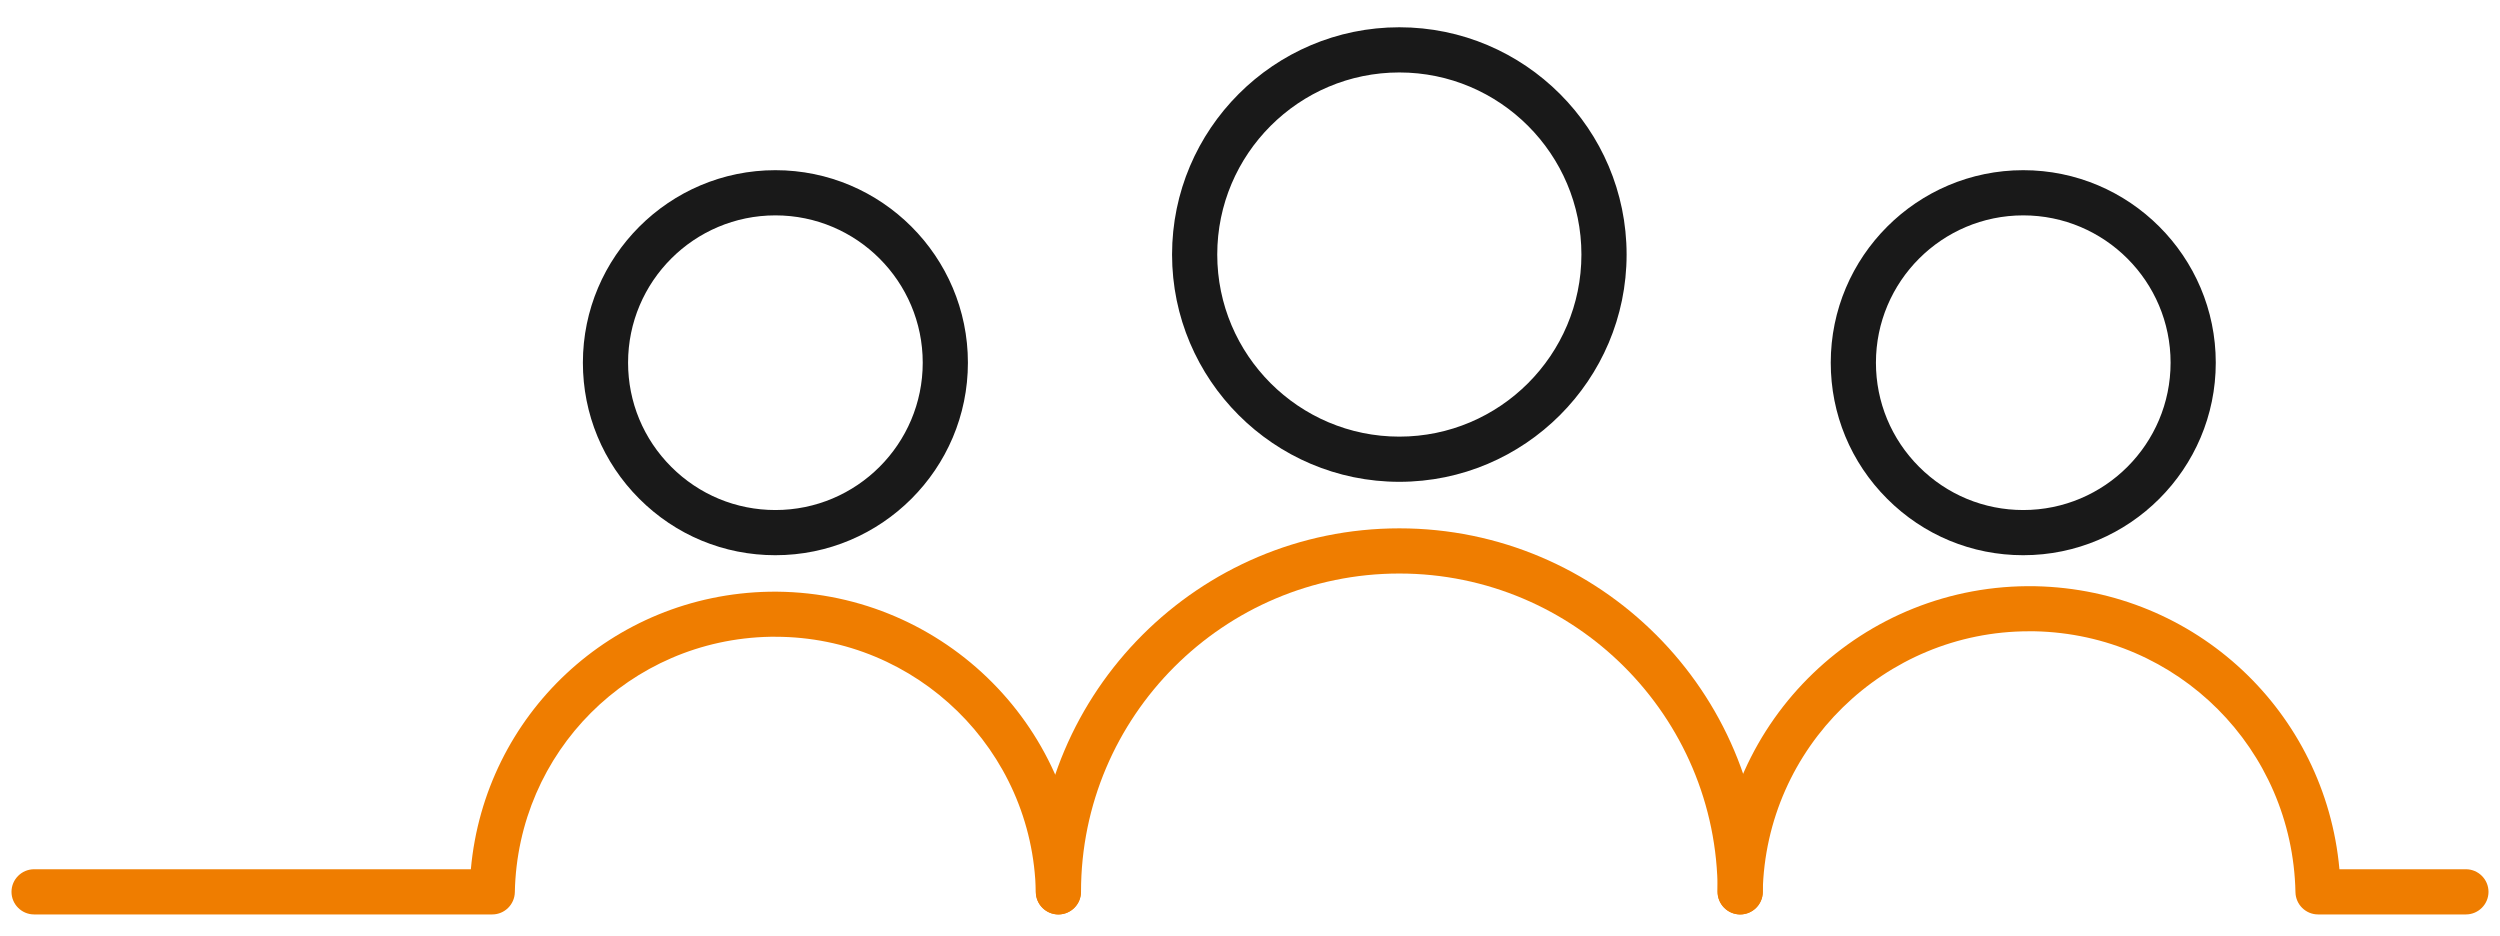 <svg xmlns="http://www.w3.org/2000/svg" id="Calque_1" viewBox="0 0 187 70"><defs><style>.cls-1{fill:#191919;}.cls-1,.cls-2{stroke-width:0px;}.cls-2{fill:#ef7d00;}</style></defs><g id="Picto_collaborateurs"><path class="cls-1" d="m104.67,36.04c-9.37,0-17-7.63-17-17s7.63-17,17-17,17,7.63,17,17-7.63,17-17,17Zm0-30.62c-7.51,0-13.62,6.11-13.62,13.62s6.11,13.62,13.62,13.62,13.62-6.11,13.62-13.62-6.11-13.62-13.62-13.62Z"></path><path class="cls-2" d="m130.17,68.4c-.93,0-1.69-.76-1.69-1.69,0-13.13-10.68-23.81-23.81-23.81s-23.81,10.68-23.81,23.81c0,.93-.76,1.69-1.69,1.69s-1.69-.76-1.69-1.69c0-14.99,12.2-27.19,27.19-27.19s27.19,12.2,27.19,27.19c0,.93-.76,1.69-1.69,1.69Z"></path><path class="cls-1" d="m151.34,41.53c-3.85,0-7.46-1.5-10.18-4.22-2.72-2.72-4.22-6.34-4.22-10.18,0-7.94,6.46-14.4,14.4-14.4s14.4,6.46,14.4,14.4-6.46,14.4-14.4,14.4h0Zm0-25.42c-6.08,0-11.02,4.94-11.02,11.02,0,2.94,1.15,5.71,3.23,7.79s4.85,3.23,7.79,3.23h0c6.08,0,11.02-4.94,11.02-11.02s-4.94-11.02-11.02-11.02Z"></path><path class="cls-2" d="m130.17,68.4h-.04c-.93-.02-1.67-.79-1.66-1.72.26-12.85,10.9-23.07,23.78-22.83,11.99.25,21.68,9.41,22.74,21.17h9.46c.93,0,1.69.76,1.69,1.69s-.76,1.69-1.69,1.69h-11.06c-.92,0-1.67-.74-1.69-1.66-.22-10.73-8.79-19.3-19.52-19.52h-.41c-10.8,0-19.7,8.67-19.92,19.52-.02.92-.77,1.66-1.69,1.66h0Z"></path><path class="cls-1" d="m58,41.53c-3.85,0-7.46-1.5-10.18-4.22s-4.22-6.34-4.22-10.18c0-7.94,6.46-14.4,14.4-14.4s14.4,6.46,14.4,14.4h0c0,7.94-6.46,14.4-14.4,14.4h0Zm0-25.42c-6.08,0-11.02,4.94-11.02,11.02,0,2.94,1.15,5.71,3.23,7.79s4.85,3.23,7.79,3.23h0c6.08,0,11.02-4.94,11.02-11.02h0c0-6.08-4.94-11.02-11.02-11.02h0Z"></path><path class="cls-2" d="m79.17,68.4c-.92,0-1.67-.73-1.69-1.66-.21-10.62-8.91-19.11-19.48-19.11h-.38c-10.51.2-18.9,8.6-19.11,19.11-.02.92-.77,1.66-1.69,1.66H2.55c-.93,0-1.69-.76-1.69-1.69s.76-1.69,1.69-1.69h32.67c1.04-11.55,10.55-20.54,22.33-20.76,12.59-.2,23.06,9.81,23.3,22.42.02.93-.72,1.7-1.66,1.72h-.03.01Z"></path></g></svg>